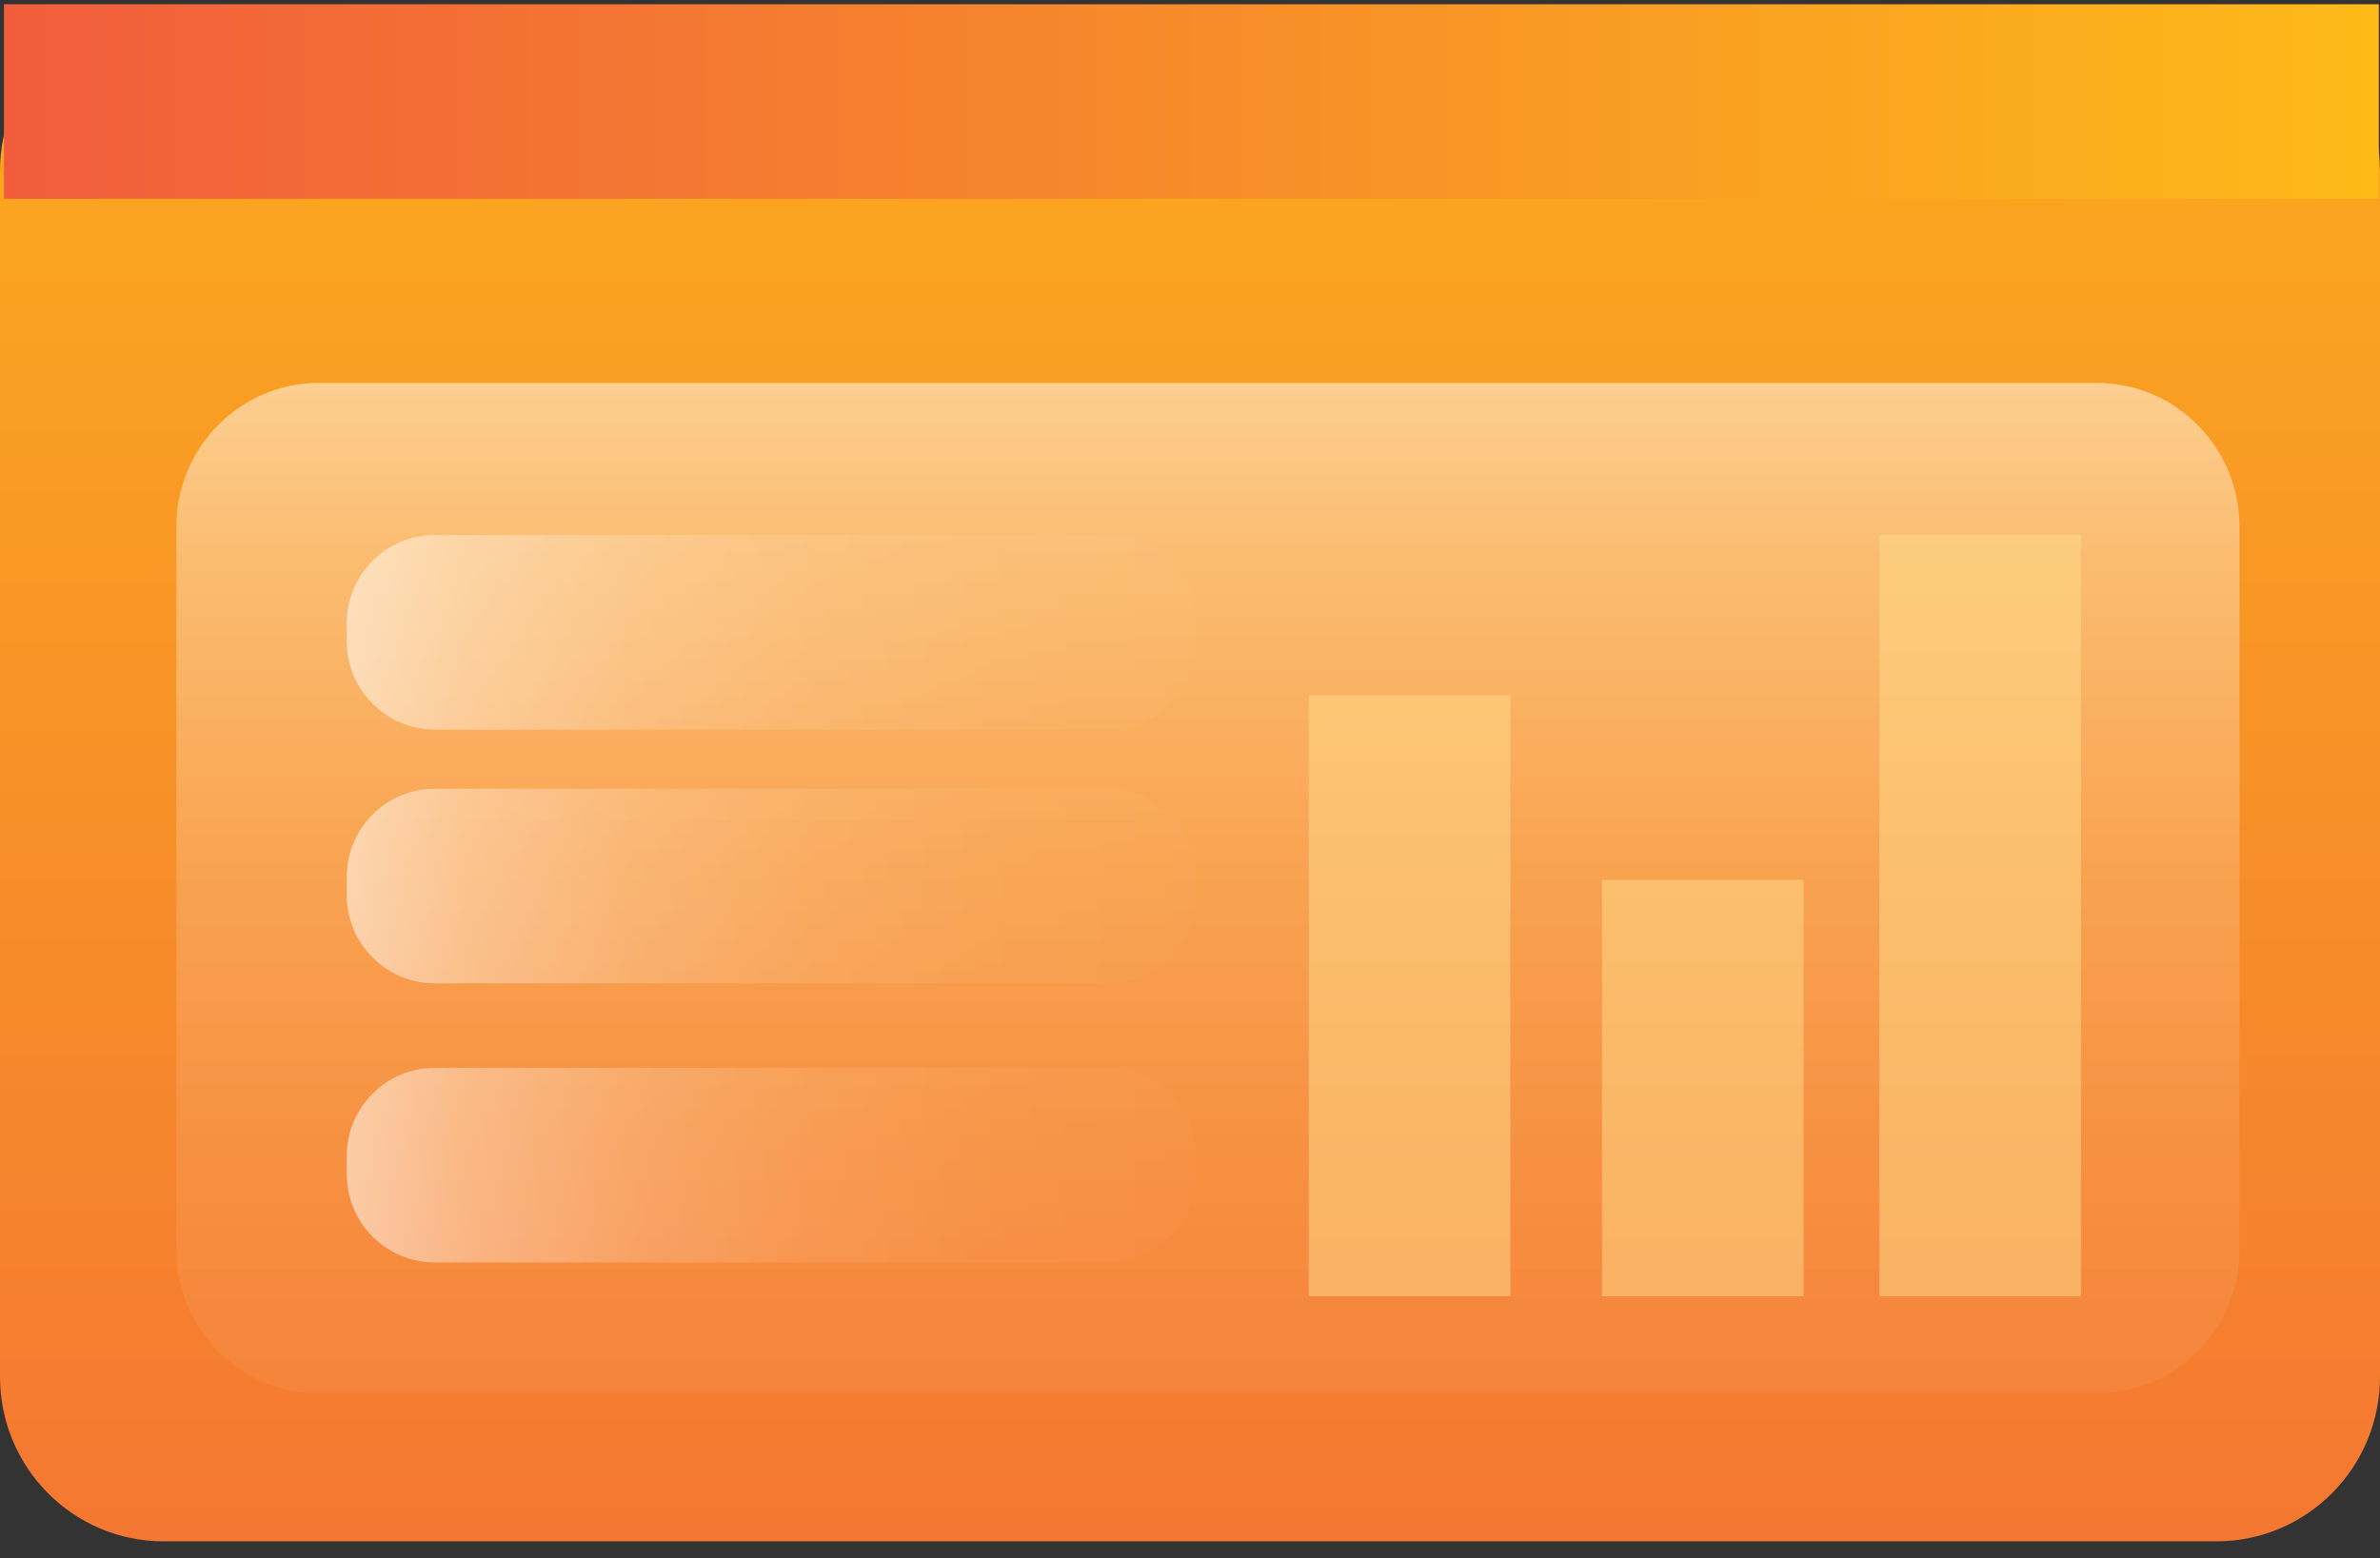 <svg width="113" height="74" viewBox="0 0 113 74" fill="none" xmlns="http://www.w3.org/2000/svg">
<rect x="0" y="0" width="113" height="74" fill="#333333" stroke="none"/>
<g clip-path="url(#clip0_86_68)">
<path d="M105.231 0.312H7.769C3.478 0.312 0 3.81 0 8.126V65.387C0 69.703 3.478 73.201 7.769 73.201H105.231C109.522 73.201 113 69.703 113 65.387V8.126C113 3.81 109.522 0.312 105.231 0.312Z" fill="url(#paint0_linear_86_68)"/>
<path d="M99.541 18.181H15.16C11.412 18.181 8.374 21.237 8.374 25.007V59.351C8.374 63.121 11.412 66.177 15.16 66.177H99.541C103.289 66.177 106.327 63.121 106.327 59.351V25.007C106.327 21.237 103.289 18.181 99.541 18.181Z" fill="url(#paint1_linear_86_68)"/>
<path d="M71.712 61.56V33.013H62.139V61.56H71.712Z" fill="#FEDD8B" fill-opacity="0.5"/>
<path d="M112.943 0.201H0.187V9.442H112.943V0.201Z" fill="url(#paint2_linear_86_68)"/>
<path d="M85.635 61.563V41.781H76.062V61.563H85.635Z" fill="#FEDD8B" fill-opacity="0.5"/>
<path d="M98.804 61.563V25.408H89.231V61.563H98.804Z" fill="#FEDD8B" fill-opacity="0.5"/>
<path d="M52.624 25.408H20.638C18.331 25.408 16.462 27.289 16.462 29.609V30.448C16.462 32.768 18.331 34.649 20.638 34.649H52.624C54.931 34.649 56.801 32.768 56.801 30.448V29.609C56.801 27.289 54.931 25.408 52.624 25.408Z" fill="url(#paint3_linear_86_68)"/>
<path d="M52.624 37.459H20.638C18.331 37.459 16.462 39.34 16.462 41.66V42.499C16.462 44.819 18.331 46.7 20.638 46.7H52.624C54.931 46.7 56.801 44.819 56.801 42.499V41.66C56.801 39.34 54.931 37.459 52.624 37.459Z" fill="url(#paint4_linear_86_68)"/>
<path d="M52.624 50.715H20.638C18.331 50.715 16.462 52.596 16.462 54.916V55.755C16.462 58.075 18.331 59.956 20.638 59.956H52.624C54.931 59.956 56.801 58.075 56.801 55.755V54.916C56.801 52.596 54.931 50.715 52.624 50.715Z" fill="url(#paint5_linear_86_68)"/>
</g>
<defs>
<linearGradient id="paint0_linear_86_68" x1="56.5" y1="141.688" x2="56.5" y2="-21.385" gradientUnits="userSpaceOnUse">
<stop offset="0.19" stop-color="#F15D3C"/>
<stop offset="1" stop-color="#FDBA18"/>
</linearGradient>
<linearGradient id="paint1_linear_86_68" x1="57.349" y1="161.115" x2="57.349" y2="-2.068" gradientUnits="userSpaceOnUse">
<stop stop-color="white" stop-opacity="0"/>
<stop offset="0.19" stop-color="white" stop-opacity="0.01"/>
<stop offset="0.32" stop-color="white" stop-opacity="0.01"/>
<stop offset="0.44" stop-color="white" stop-opacity="0.012"/>
<stop offset="0.55" stop-color="white" stop-opacity="0.036"/>
<stop offset="0.65" stop-color="white" stop-opacity="0.096"/>
<stop offset="0.74" stop-color="white" stop-opacity="0.194"/>
<stop offset="0.83" stop-color="white" stop-opacity="0.36"/>
<stop offset="0.92" stop-color="white" stop-opacity="0.624"/>
<stop offset="1" stop-color="white"/>
</linearGradient>
<linearGradient id="paint2_linear_86_68" x1="0.187" y1="4.822" x2="112.94" y2="4.822" gradientUnits="userSpaceOnUse">
<stop stop-color="#F15D3C"/>
<stop offset="1" stop-color="#FDBA18"/>
</linearGradient>
<linearGradient id="paint3_linear_86_68" x1="98.338" y1="30.029" x2="6.39" y2="30.029" gradientUnits="userSpaceOnUse">
<stop stop-color="white" stop-opacity="0"/>
<stop offset="0.19" stop-color="white" stop-opacity="0.01"/>
<stop offset="0.32" stop-color="white" stop-opacity="0.01"/>
<stop offset="0.44" stop-color="white" stop-opacity="0.012"/>
<stop offset="0.55" stop-color="white" stop-opacity="0.036"/>
<stop offset="0.65" stop-color="white" stop-opacity="0.096"/>
<stop offset="0.74" stop-color="white" stop-opacity="0.194"/>
<stop offset="0.83" stop-color="white" stop-opacity="0.36"/>
<stop offset="0.92" stop-color="white" stop-opacity="0.624"/>
<stop offset="1" stop-color="white"/>
</linearGradient>
<linearGradient id="paint4_linear_86_68" x1="98.338" y1="42.079" x2="6.39" y2="42.079" gradientUnits="userSpaceOnUse">
<stop stop-color="white" stop-opacity="0"/>
<stop offset="0.19" stop-color="white" stop-opacity="0.01"/>
<stop offset="0.32" stop-color="white" stop-opacity="0.01"/>
<stop offset="0.44" stop-color="white" stop-opacity="0.012"/>
<stop offset="0.55" stop-color="white" stop-opacity="0.036"/>
<stop offset="0.65" stop-color="white" stop-opacity="0.096"/>
<stop offset="0.74" stop-color="white" stop-opacity="0.194"/>
<stop offset="0.83" stop-color="white" stop-opacity="0.36"/>
<stop offset="0.92" stop-color="white" stop-opacity="0.624"/>
<stop offset="1" stop-color="white"/>
</linearGradient>
<linearGradient id="paint5_linear_86_68" x1="98.338" y1="55.336" x2="6.39" y2="55.336" gradientUnits="userSpaceOnUse">
<stop stop-color="white" stop-opacity="0"/>
<stop offset="0.19" stop-color="white" stop-opacity="0.01"/>
<stop offset="0.32" stop-color="white" stop-opacity="0.01"/>
<stop offset="0.44" stop-color="white" stop-opacity="0.012"/>
<stop offset="0.55" stop-color="white" stop-opacity="0.036"/>
<stop offset="0.65" stop-color="white" stop-opacity="0.096"/>
<stop offset="0.74" stop-color="white" stop-opacity="0.194"/>
<stop offset="0.83" stop-color="white" stop-opacity="0.36"/>
<stop offset="0.92" stop-color="white" stop-opacity="0.624"/>
<stop offset="1" stop-color="white"/>
</linearGradient>
<clipPath id="clip0_86_68">
<rect width="113" height="73" fill="white" transform="translate(0 0.201)"/>
</clipPath>
</defs>
</svg>
